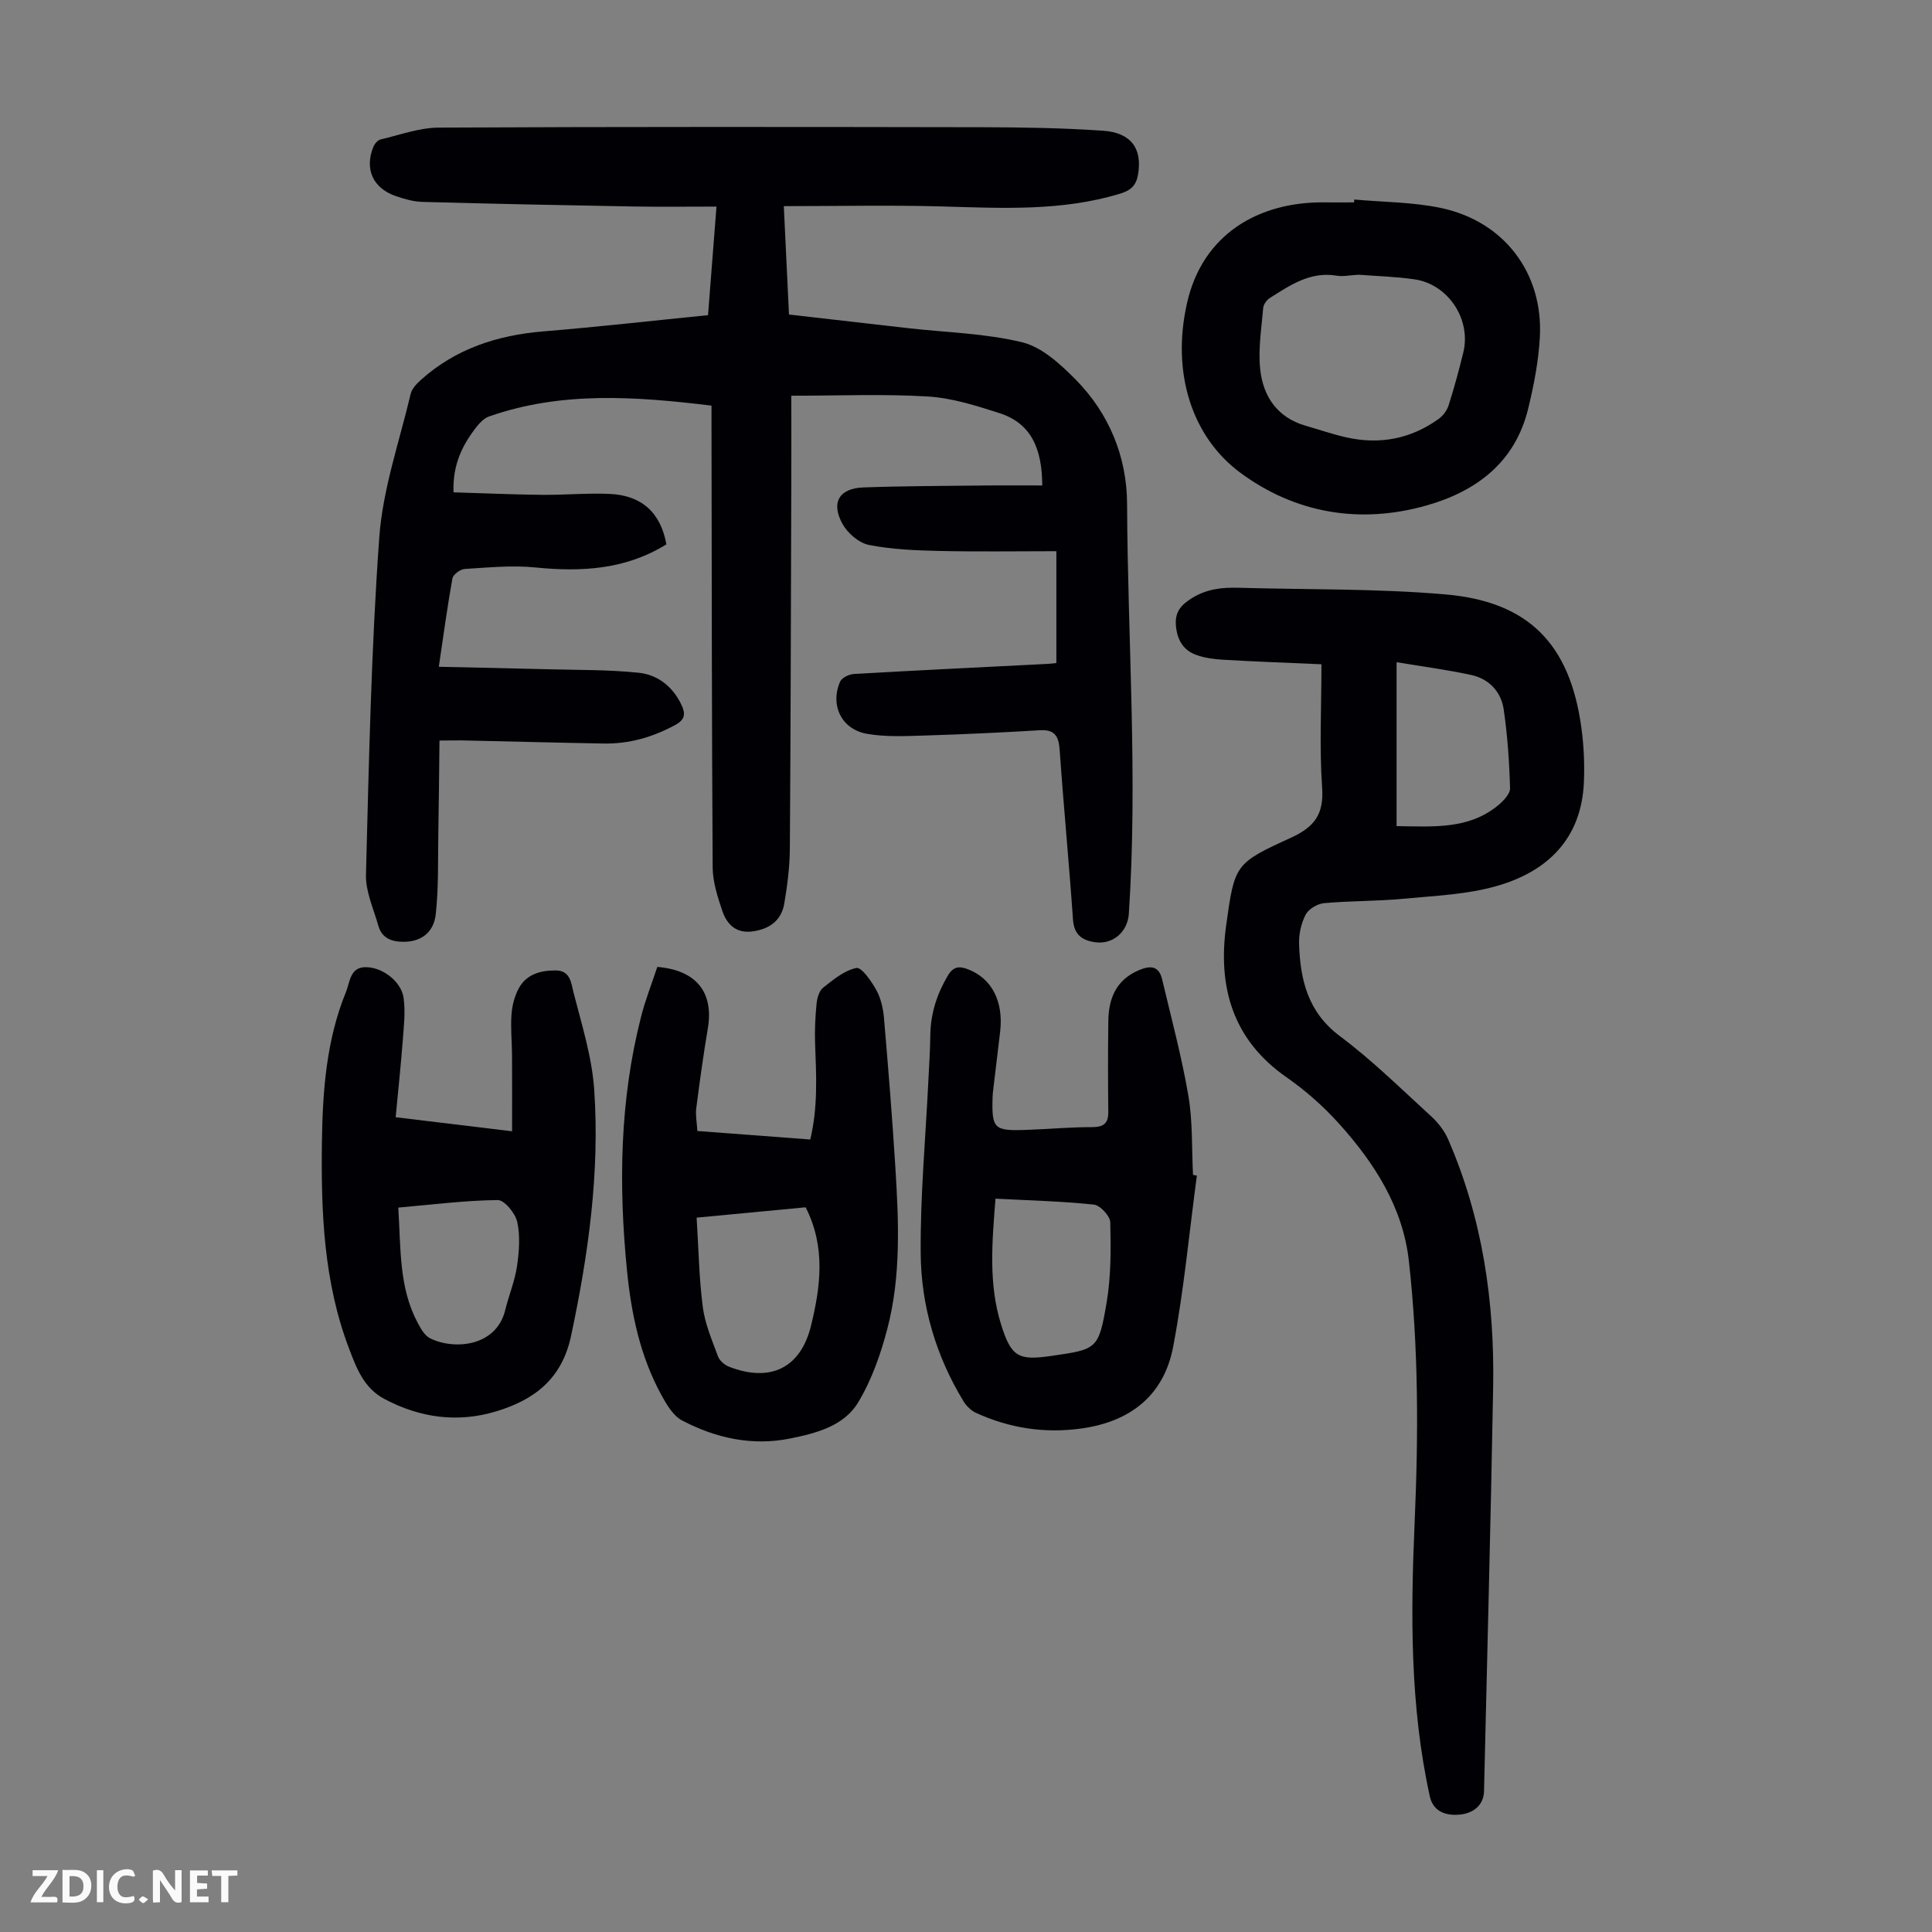 <svg enable-background="new 0 0 400 400" viewBox="0 0 400 400" xmlns="http://www.w3.org/2000/svg"><rect x="0" y="0" width="400" height="400" fill="#808080" stroke="none"/><g fill="#fbfafa"><path d="m37.59 393.81c-.92.31-1.52.05-2-.78-.7-1.2-1.52-2.34-2.47-3.78v4.59c-.55.03-.95.05-1.41.07-.03-.37-.06-.64-.06-.91 0-1.91 0-3.81 0-5.7 1.13-.41 1.77-.03 2.29.91.62 1.11 1.38 2.14 2.31 3.19v-4.2h1.35v6.61z"/><path d="m12.94 393.88v-6.75c1.9.19 3.93-.54 5.37 1.29.8 1.01.78 2.88.03 3.97-1.37 1.97-3.4 1.51-5.4 1.49m1.45-1.22c2.04.12 2.92-.58 2.89-2.21-.03-1.51-.98-2.19-2.89-2z"/><path d="m11.81 393.87h-5.49c.68-2.18 2.47-3.48 3.51-5.45h-3.08v-1.21h5.29c-.71 2.13-2.44 3.48-3.47 5.51.86 0 1.63.04 2.39-.01.79-.05 1.14.21.85 1.16"/><path d="m39.33 393.86v-6.61h3.7v1.07h-2.22v1.52c.68.04 1.34.09 2.07.13v1.07c-.72.05-1.38.09-2.1.14v1.48h2.4v1.19h-3.85z"/><path d="m27.71 388.56c-1.15-.3-2.46-.61-3.1.64-.37.73-.41 1.93-.06 2.67.63 1.35 1.99.93 3.17.68.35.94-.01 1.32-.93 1.46-1.62.25-3.05-.27-3.76-1.48-.73-1.24-.6-3.03.31-4.17.88-1.11 2.71-1.7 4-1.16.32.13.44.74.65 1.12-.1.08-.19.16-.28.24"/><path d="m49.15 387.24v1.07c-.59.02-1.17.05-1.87.08v5.44h-1.48v-5.44h-1.85c-.05-.4-.08-.73-.13-1.15z"/><path d="m20.06 387.21h1.33v6.62h-1.33z"/><path d="m30.68 393.25c-.49.38-.8.79-1.05.76-.32-.05-.6-.45-.9-.7.26-.24.51-.64.8-.67.29-.04.62.3 1.15.61"/></g><path d="m90.99 153.32c-.08 6.59-.12 12.92-.24 19.25-.1 5.57.08 11.18-.53 16.7-.44 3.94-3.18 5.73-6.7 5.72-2.45-.01-4.46-.76-5.18-3.3-.99-3.52-2.67-7.11-2.57-10.63.61-23.26 1.08-46.55 2.75-69.75.72-10.02 4.16-19.85 6.5-29.74.25-1.07 1.21-2.09 2.08-2.88 7.21-6.48 15.84-9.29 25.38-10.08 11.23-.92 22.43-2.19 34.11-3.36.53-6.84 1.11-14.27 1.75-22.48-5.96 0-11.62.08-17.29-.02-14.54-.26-29.07-.55-43.61-.95-1.85-.05-3.75-.6-5.52-1.21-4.71-1.64-6.48-5.57-4.63-10.16.25-.63.89-1.41 1.48-1.55 4-.94 8.04-2.44 12.07-2.46 37.5-.19 74.99-.15 112.49-.08 8.37.02 16.76.15 25.11.73 5.81.41 8.07 3.77 7.19 9.01-.38 2.25-1.43 3.32-3.7 4.01-12.14 3.69-24.52 3-36.94 2.65-10.79-.3-21.59-.06-32.71-.06.38 7.9.72 15.02 1.07 22.44 8.36.96 16.54 1.9 24.73 2.83 7.89.89 15.96 1.06 23.6 2.93 4.06 1 7.85 4.51 10.98 7.66 6.96 7.04 10.64 15.99 10.69 25.75.12 28.31 2.25 56.61.36 84.92-.25 3.73-3.3 6.39-6.96 5.87-2.68-.38-4.38-1.53-4.6-4.69-.81-11.72-1.94-23.42-2.76-35.14-.2-2.87-1.03-4.25-4.13-4.06-7.81.47-15.63.84-23.45 1.08-4.1.12-8.3.36-12.31-.34-5.29-.93-7.68-5.93-5.57-10.79.35-.82 1.85-1.55 2.86-1.6 13.37-.77 26.75-1.41 40.13-2.09.53-.03 1.07-.1 1.79-.17 0-7.59 0-15.02 0-23.16-8.19 0-16.2.13-24.22-.05-4.89-.11-9.84-.31-14.61-1.25-2.06-.41-4.39-2.43-5.45-4.35-2.44-4.41-.69-7.36 4.28-7.55 8.26-.3 16.53-.31 24.8-.4 4.09-.05 8.18-.01 12.28-.01-.04-7.41-2.15-12.82-8.85-14.97-4.84-1.56-9.85-3.15-14.86-3.45-9.12-.55-18.3-.16-28.25-.16 0 6.03.02 11.79 0 17.56-.08 25.41-.12 50.83-.3 76.24-.03 3.78-.52 7.59-1.15 11.32-.59 3.5-3.01 5.28-6.51 5.78-3.45.49-5.37-1.43-6.32-4.23-.99-2.91-1.98-6.02-2-9.04-.19-30.57-.19-61.13-.24-91.7 0-1.31 0-2.62 0-3.88-15.77-1.91-31.09-3.01-46.07 2.25-.96.34-1.84 1.22-2.5 2.05-2.97 3.76-5.06 7.88-4.84 13.65 6.11.18 12.2.46 18.29.52 4.69.05 9.4-.4 14.08-.19 6.64.31 10.53 3.93 11.7 10.44-8.37 5.2-17.51 5.75-27.08 4.79-4.84-.49-9.8.01-14.69.31-.91.06-2.38 1.15-2.53 1.95-1.05 5.81-1.83 11.68-2.82 18.3 7.72.17 15.06.31 22.4.51 6.35.17 12.72.07 19.02.73 3.87.41 6.98 2.81 8.78 6.56.91 1.9.85 3.12-1.29 4.27-4.64 2.51-9.5 3.91-14.75 3.82-9.84-.17-19.68-.44-29.52-.65-1.22.01-2.44.03-4.5.03z" fill="#010105"/><path d="m273.59 137.53c-7.05-.31-13.73-.55-20.4-.94-1.87-.11-3.81-.37-5.56-1.01-2.64-.96-3.88-3.07-4.16-5.94s.96-4.35 3.33-5.82c3.06-1.9 6.23-2.22 9.61-2.13 14.3.41 28.66.14 42.89 1.38 17.25 1.5 25.71 10.33 28.09 27.46.52 3.75.7 7.59.54 11.38-.48 11.67-7.47 18.48-17.95 21.5-6.23 1.8-12.94 2.05-19.47 2.67-5.45.52-10.95.42-16.4.91-1.37.13-3.18 1.22-3.79 2.38-.93 1.79-1.43 4.05-1.36 6.09.25 7.42 1.81 14.09 8.44 19.05 6.7 5.01 12.71 10.95 18.91 16.61 1.43 1.31 2.73 2.98 3.5 4.74 7.14 16.4 9.65 33.7 9.33 51.43-.5 27.86-1.24 55.72-1.89 83.58-.07 2.78-2.1 4.61-5.22 4.84-3.29.25-5.41-1.08-6.01-3.82-4.12-18.77-3.96-37.78-3.13-56.82.79-18.03.81-36.05-1.2-54-1.25-11.2-7.18-20.36-14.54-28.52-3.2-3.54-6.88-6.79-10.79-9.51-11.21-7.81-14.26-18.77-12.49-31.5 1.74-12.55 1.82-12.81 13.31-18.05 4.96-2.26 6.95-4.88 6.55-10.48-.58-8.22-.14-16.52-.14-25.48zm15.56-.43v33.94c7.68.1 14.92.7 20.97-4.27 1.11-.91 2.55-2.39 2.52-3.57-.15-5.44-.53-10.91-1.31-16.29-.53-3.69-3.03-6.35-6.72-7.16-5.07-1.1-10.23-1.77-15.46-2.65z" fill="#010105"/><path d="m136.09 200.19c8.14.67 11.71 5.33 10.46 12.73-.93 5.5-1.69 11.03-2.4 16.56-.18 1.4.13 2.87.23 4.68 7.82.59 15.47 1.16 23.37 1.76 1.61-6.64 1.26-13.19 1.01-19.76-.11-2.77.03-5.57.3-8.34.11-1.17.53-2.68 1.36-3.33 2.11-1.67 4.41-3.59 6.89-4.08 1.06-.21 3.09 2.71 4.1 4.53.94 1.69 1.43 3.78 1.6 5.74.88 10.25 1.71 20.51 2.35 30.77.7 11.29 1.24 22.65-1.66 33.71-1.37 5.24-3.24 10.56-6.01 15.16-2.95 4.92-8.64 6.4-14.06 7.5-7.9 1.6-15.4-.06-22.38-3.71-1.87-.97-3.24-3.31-4.32-5.29-4.37-7.98-6.22-16.74-7.11-25.69-1.76-17.7-1.53-35.32 2.92-52.67.87-3.43 2.19-6.76 3.35-10.27zm8.14 51.91c.41 6.52.5 12.57 1.28 18.53.45 3.47 1.91 6.84 3.13 10.17.33.89 1.36 1.8 2.28 2.16 8.59 3.33 14.85.28 17-8.51 1.98-8.12 3.05-16.29-1.12-24.49-7.31.7-14.61 1.39-22.57 2.14z" fill="#010105"/><path d="m247.8 243.39c-1.59 11.82-2.68 23.74-4.91 35.44-1.91 10.03-8.78 15.49-18.97 16.92-7.62 1.07-14.93-.05-21.89-3.25-1.01-.47-1.97-1.43-2.56-2.4-5.7-9.38-8.76-19.73-8.85-30.57-.1-11.92 1.01-23.85 1.59-35.78.15-3.13.36-6.25.4-9.38.05-4.49 1.35-8.53 3.63-12.38 1.13-1.91 2.37-2 4.15-1.32 4.92 1.87 7.41 6.62 6.68 12.91-.46 4-.96 7.99-1.43 11.99-.07.55-.12 1.11-.14 1.67-.18 6.35.31 6.9 6.51 6.71 4.69-.15 9.38-.6 14.06-.59 2.48 0 3.42-.79 3.39-3.24-.07-6.26-.08-12.53.01-18.79.07-4.67 1.64-8.48 6.34-10.47 2.38-1.01 4.13-.9 4.8 1.91 1.89 8.01 4.05 15.99 5.43 24.09.92 5.36.68 10.92.96 16.39.27.04.54.09.8.14zm-41.69 4.78c-.72 9.04-1.47 17.64 1.15 26.04 2.09 6.69 3.56 7.5 10.25 6.54 9.65-1.39 9.95-1.34 11.61-11.11.92-5.42.88-11.05.75-16.57-.03-1.3-2.09-3.53-3.39-3.67-6.65-.7-13.35-.86-20.37-1.23z" fill="#010105"/><path d="m81.92 231.31c8.37 1.01 15.88 1.92 24.1 2.91 0-5.58.02-10.69-.01-15.8-.02-2.8-.32-5.61-.11-8.39.13-1.84.63-3.79 1.5-5.4 1.61-2.97 4.56-3.74 7.74-3.71 2.99.03 3.14 2.76 3.59 4.52 1.71 6.68 3.84 13.41 4.3 20.23 1.16 17.17-1.22 34.09-4.8 50.93-1.92 9-7.72 13.26-15.54 15.62-7.92 2.38-15.65 1.36-23.05-2.55-4.32-2.28-5.81-6.38-7.34-10.38-5.3-13.85-5.85-28.38-5.65-42.96.15-10.54.93-21.04 4.98-30.95.8-1.96.82-4.98 3.8-5.13 3.56-.18 7.64 2.88 8.13 6.34.41 2.92.04 5.98-.18 8.96-.4 5.12-.94 10.2-1.46 15.76zm.54 18.71c.54 8.47.12 16.5 3.98 23.79.65 1.23 1.48 2.72 2.62 3.28 5.03 2.47 13.7 1.7 15.54-5.85.74-3.03 1.97-5.96 2.43-9.02.45-3.04.7-6.29.06-9.23-.39-1.79-2.65-4.54-4.04-4.53-6.76.07-13.51.94-20.59 1.56z" fill="#010105"/><path d="m280.39 41.31c5.99.54 12.1.52 17.94 1.75 13.09 2.76 21.2 13.48 20.48 26.75-.27 4.97-1.24 9.96-2.42 14.81-2.69 11.07-10.68 17.08-21 20.02-13.85 3.95-27.27 1.63-38.64-6.8-9.81-7.27-14.33-20.44-10.97-35.18 3.22-14.13 14.75-20.94 28.52-20.76 2.01.03 4.03 0 6.04 0 .02-.21.03-.4.05-.59zm.9 15.57c-1.84.1-3.22.41-4.51.2-5.48-.93-9.66 1.95-13.89 4.63-.65.41-1.3 1.33-1.36 2.06-.35 4.21-1.06 8.5-.62 12.65.59 5.66 3.54 10.04 9.45 11.74 2.79.8 5.54 1.75 8.36 2.39 6.9 1.55 13.34.34 19.11-3.8.91-.65 1.74-1.74 2.08-2.8 1.15-3.61 2.15-7.28 3.05-10.97 1.68-6.87-3.15-14.17-10.14-15.15-3.98-.57-8.02-.68-11.53-.95z" fill="#010105"/></svg>
